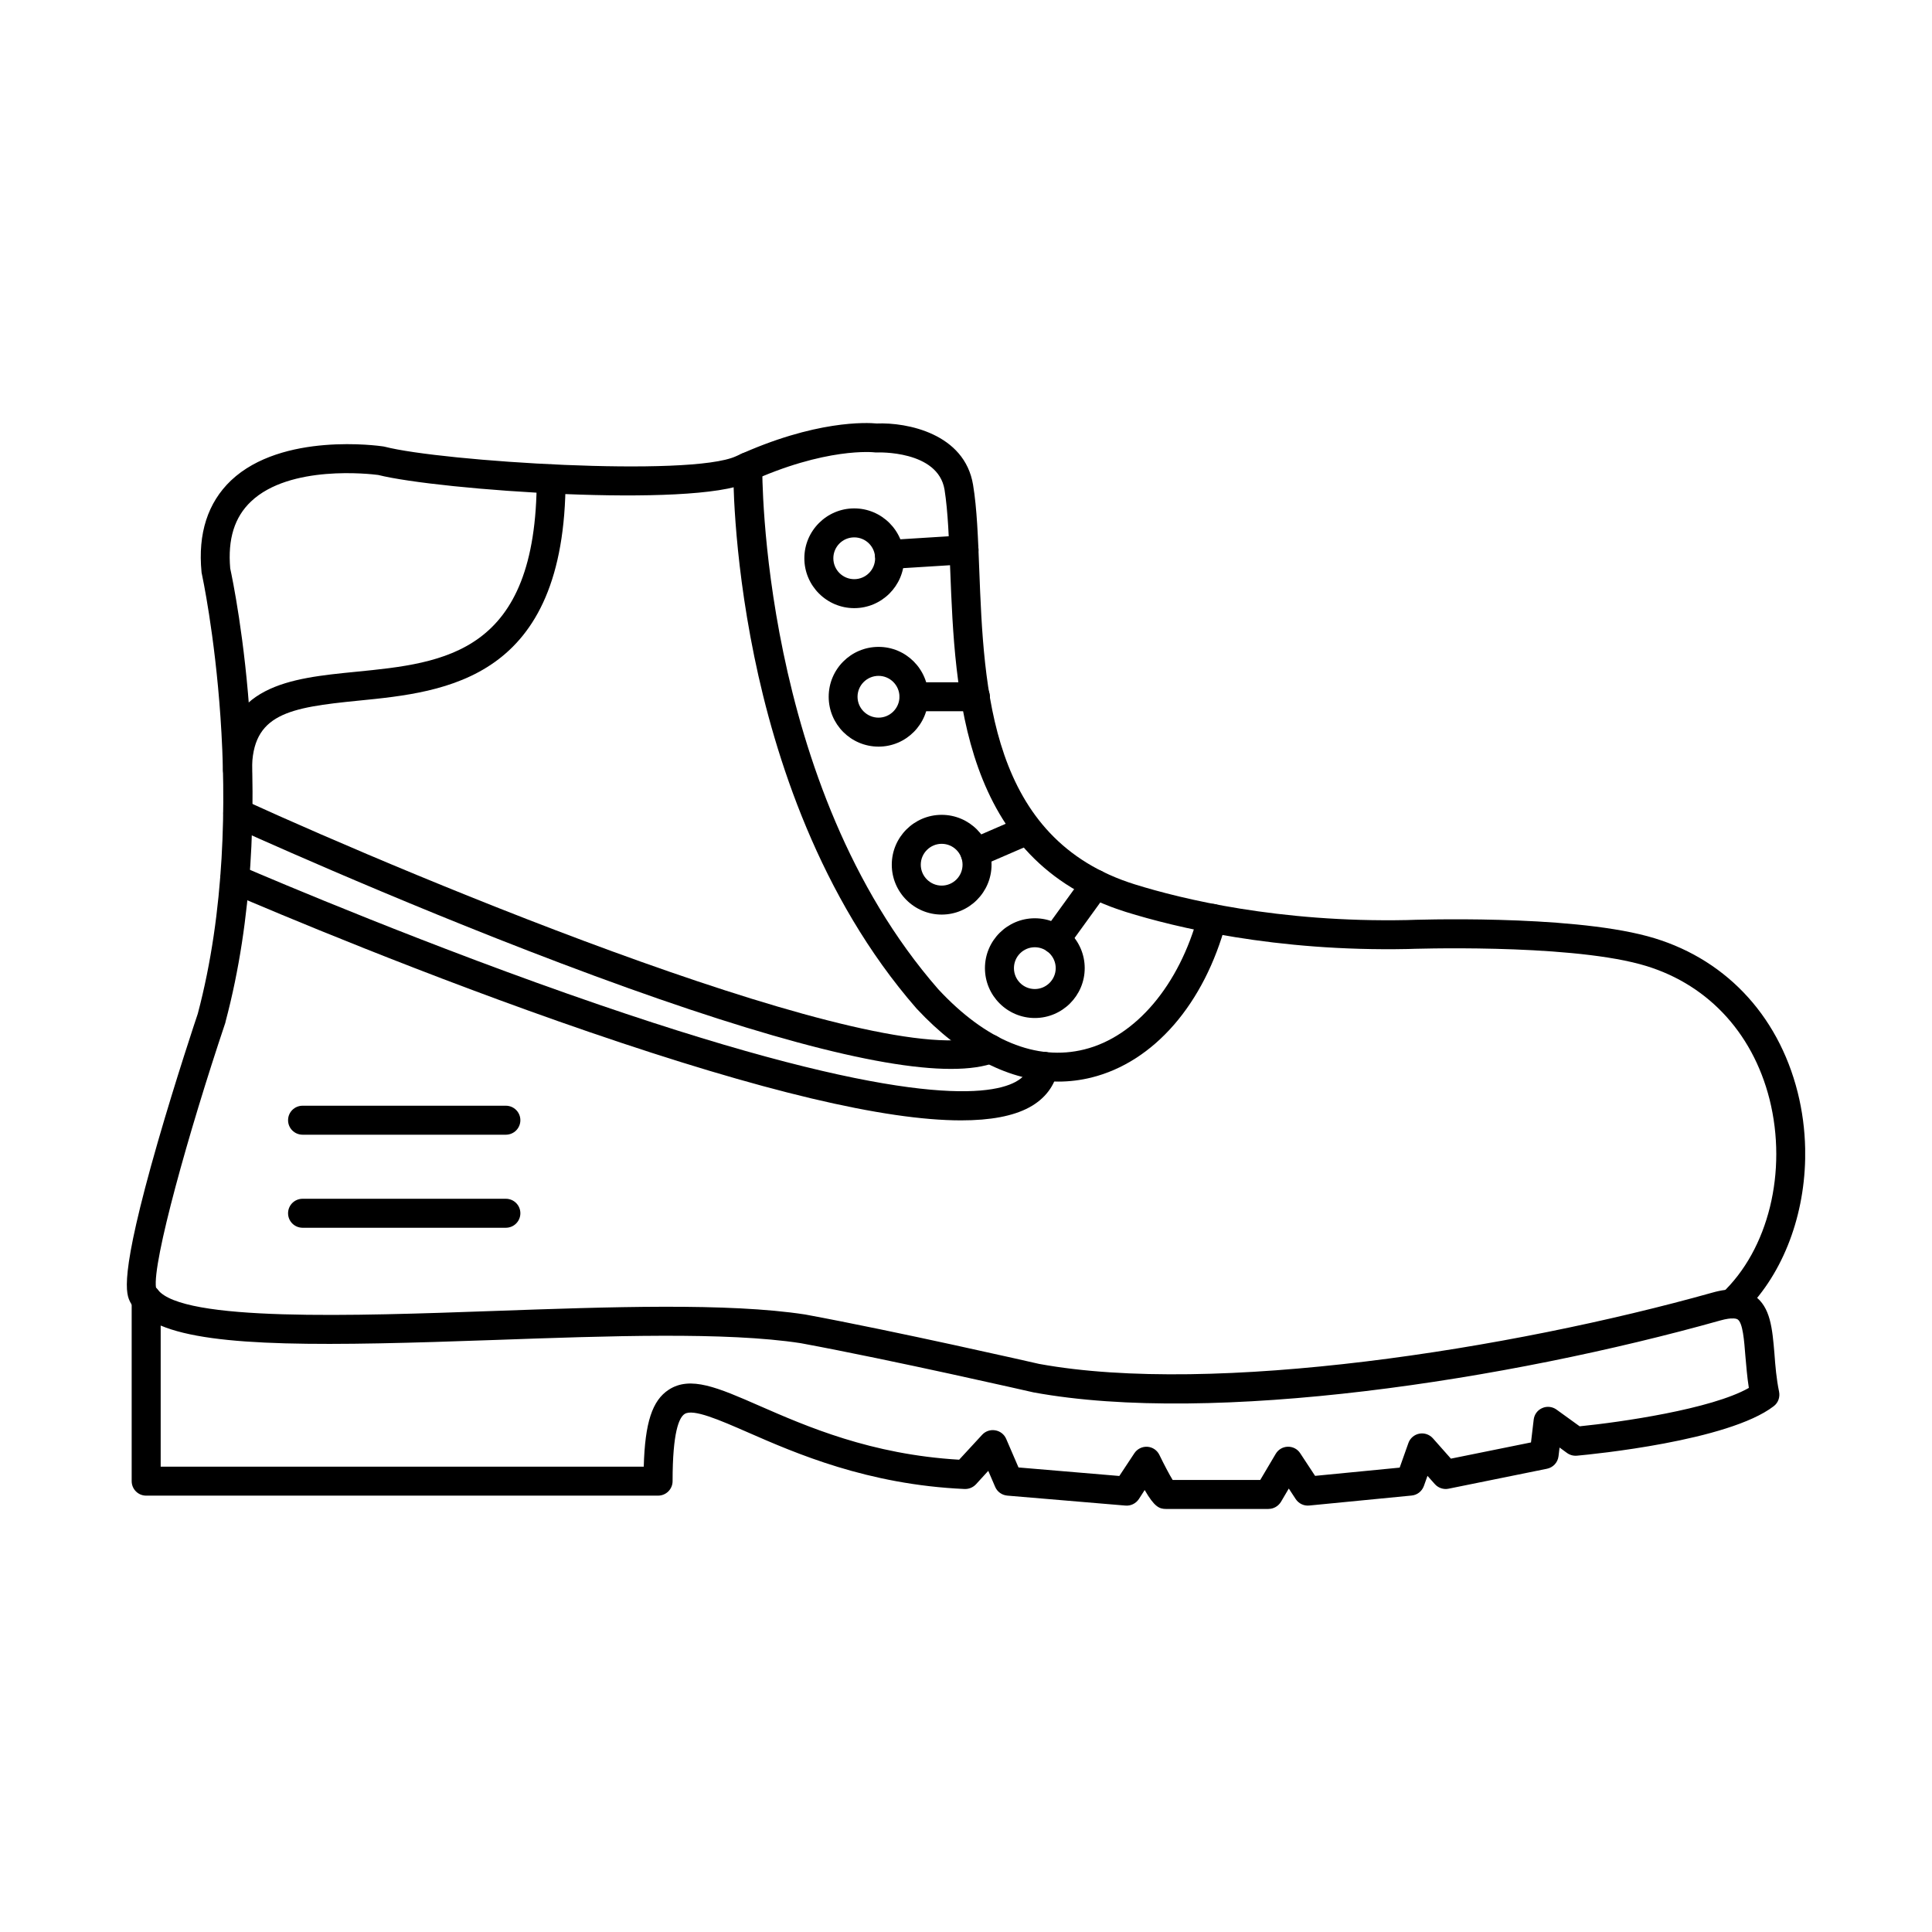 <?xml version="1.0" encoding="UTF-8"?>
<!-- Uploaded to: SVG Repo, www.svgrepo.com, Generator: SVG Repo Mixer Tools -->
<svg fill="#000000" width="800px" height="800px" version="1.1" viewBox="144 144 512 512" xmlns="http://www.w3.org/2000/svg">
 <g>
  <path d="m454.76 536.21h23.215l4.102-6.926c0.676-1.145 1.871-1.852 3.188-1.883 1.355-0.039 2.59 0.621 3.305 1.727l3.941 5.992 22.418-2.184 2.309-6.508c0.438-1.281 1.555-2.227 2.867-2.484 1.355-0.262 2.707 0.203 3.625 1.219l4.777 5.394 21.223-4.297 0.715-6.047c0.16-1.352 0.996-2.516 2.269-3.062 1.234-0.547 2.668-0.395 3.781 0.406l6.133 4.43c10.711-1.074 34.922-4.531 44.836-10.176-0.477-2.992-0.676-5.859-0.918-8.453-0.32-4.109-0.676-8.766-2.031-9.684-0.238-0.172-1.312-0.66-4.617 0.266-56.184 15.797-134.27 27.812-182.01 19.055-0.039-0.012-0.117-0.023-0.16-0.035-0.359-0.082-37.191-8.504-61.559-13.008-19.711-3.027-50.93-1.918-81.109-0.844-44.121 1.566-74.422 2.094-88.477-3.824v37.398h128.02c0.316-11.711 2.269-17.547 6.609-20.383 5.734-3.754 13.02-0.574 24.012 4.242 12.543 5.481 29.586 12.93 52.961 14.297l6.094-6.606c0.875-0.953 2.191-1.402 3.465-1.18 1.312 0.219 2.391 1.07 2.906 2.266l3.266 7.574 26.719 2.258 3.981-6.019c0.758-1.16 2.109-1.812 3.465-1.719 1.395 0.098 2.59 0.934 3.188 2.188 1.234 2.539 2.629 5.195 3.504 6.613zm25.406 7.68h-27.156c-1.793 0-3.106-0.582-5.656-5.016l-1.555 2.41c-0.797 1.176-2.148 1.832-3.543 1.711l-31.297-2.641c-1.434-0.125-2.668-1.008-3.227-2.309l-1.832-4.258-3.266 3.578c-0.797 0.832-1.871 1.277-3.027 1.234-25.723-1.145-44.836-9.496-57.457-15.023-7.445-3.254-14.492-6.328-16.723-4.852-1.473 0.949-3.184 4.801-3.184 17.797 0 2.117-1.711 3.84-3.863 3.84h-135.66c-2.109 0-3.824-1.719-3.824-3.84v-48.449c0-1.648 1.035-3.113 2.629-3.641 1.555-0.531 3.266 0.004 4.262 1.316 6.531 8.602 52.242 6.981 88.996 5.676 30.582-1.086 62.195-2.211 82.625 0.938 0.039 0.008 0.078 0.016 0.121 0.023 23.93 4.426 59.848 12.609 61.84 13.066 46.309 8.461 124.95-3.863 178.47-18.902 4.738-1.336 8.363-1.066 11.07 0.82 4.301 2.988 4.777 8.723 5.336 15.367 0.238 3.273 0.516 6.652 1.234 10.105 0.277 1.441-0.238 2.926-1.434 3.824-11.984 9.219-48.062 12.738-52.125 13.109-0.957 0.086-1.871-0.168-2.629-0.707l-1.992-1.453-0.277 2.312c-0.199 1.648-1.434 2.984-3.066 3.312l-26.082 5.289c-1.312 0.27-2.707-0.191-3.625-1.215l-1.953-2.191-0.957 2.688c-0.516 1.402-1.75 2.391-3.266 2.531l-27.117 2.644c-1.434 0.141-2.789-0.52-3.582-1.707l-1.832-2.797-2.07 3.519c-0.715 1.168-1.953 1.883-3.305 1.883z"/>
  <path d="m602.92 493.4c-1.035 0-2.031-0.406-2.789-1.207-1.473-1.547-1.395-3.977 0.16-5.43 12.383-11.637 17.441-32.297 12.664-51.41-4.578-18.125-17.082-31.191-34.363-35.84-20.348-5.473-61.082-4.035-61.48-4.016-35.238 0.727-61.84-5.816-74.621-9.785-43.68-13.598-45.395-58.07-46.668-90.543-0.32-8.051-0.598-15.652-1.512-21.418-1.754-10.484-17.758-9.855-17.918-9.844-0.238 0.008-0.477 0-0.676-0.031-0.121-0.012-12.902-1.445-33.449 8.012-14.773 6.785-82.027 2.004-98.035-2.016-2.109-0.277-23.414-2.762-33.727 7.039-4.379 4.16-6.172 9.961-5.496 17.723 1.074 4.926 13.5 64.793-1.234 120.11 0 0.078-0.039 0.16-0.039 0.234-9.797 29.18-19.391 63.645-18.395 70.293 1.035 0.957 1.512 2.449 1.074 3.891-0.598 2.039-2.707 3.211-4.777 2.617-1.273-0.383-2.391-1.301-3.066-2.598-1.113-2.152-3.227-6.168 7.246-42.547 4.777-16.562 10.074-32.453 10.594-33.98 14.496-54.68 1.195-115.98 1.074-116.59-0.039-0.152-0.078-0.305-0.078-0.461-0.996-10.25 1.672-18.414 7.805-24.266 13.578-12.844 39.262-9.191 40.336-9.031 0.121 0.02 0.238 0.047 0.398 0.078 15.09 3.902 80.953 8.109 93.098 2.527 21.023-9.656 34.762-8.922 37.309-8.684 8.004-0.328 23.293 2.66 25.523 16.285 1.035 6.238 1.312 14.07 1.633 22.367 1.234 31.863 2.746 71.52 41.293 83.508 12.305 3.828 38.027 10.133 72.074 9.438 1.633-0.066 42.246-1.492 63.711 4.277 20.027 5.394 34.562 20.484 39.82 41.387 1.234 4.922 1.883 9.945 1.98 14.926v2.727c-0.328 16.027-6.34 31.352-16.836 41.223-0.758 0.695-1.672 1.043-2.629 1.043z"/>
  <path d="m424.49 430.63c-12.742 0-25.762-6.648-37.551-19.312 0-0.027-0.039-0.059-0.078-0.086-25.762-29.535-37.59-67-42.965-93.23-5.812-28.34-5.574-49.461-5.574-50.348 0.039-2.117 1.754-3.805 3.902-3.781 2.109 0.031 3.824 1.777 3.781 3.894 0 0.836-0.637 84.215 46.629 138.37 12.621 13.602 26.043 19.129 38.703 15.977 13.656-3.379 25.207-17.07 30.223-35.727 0.559-2.047 2.629-3.266 4.699-2.715 2.031 0.551 3.266 2.656 2.707 4.707-5.812 21.672-19.152 37.07-35.758 41.188-2.906 0.711-5.812 1.066-8.719 1.066z"/>
  <path d="m376.83 323.11c-3.066 0-5.574 2.484-5.574 5.539 0 3.051 2.508 5.535 5.574 5.535 3.027 0 5.535-2.484 5.535-5.535 0-3.055-2.508-5.539-5.535-5.539zm0 18.754c-7.328 0-13.219-5.93-13.219-13.215 0-7.289 5.894-13.219 13.219-13.219 7.285 0 13.18 5.93 13.18 13.219 0 7.285-5.894 13.215-13.18 13.215z"/>
  <path d="m393.55 367.62c-3.027 0-5.535 2.484-5.535 5.535 0 3.055 2.508 5.539 5.535 5.539 3.066 0 5.535-2.484 5.535-5.539 0-3.051-2.469-5.535-5.535-5.535zm0 18.754c-7.285 0-13.219-5.93-13.219-13.219 0-7.285 5.934-13.215 13.219-13.215 7.285 0 13.219 5.93 13.219 13.215 0 7.289-5.934 13.219-13.219 13.219z"/>
  <path d="m396.02 427.27c-19.551 0-54.273-9.387-103.49-28.031-45.195-17.102-86.688-36.055-87.125-36.242-1.91-0.883-2.789-3.16-1.871-5.094 0.875-1.926 3.144-2.777 5.059-1.891 45.551 20.828 169.63 72.641 196.43 62.371 1.949-0.758 4.18 0.234 4.938 2.215 0.758 1.98-0.238 4.199-2.191 4.961-2.988 1.141-6.891 1.711-11.746 1.711z"/>
  <path d="m398.73 440.91c-20.309 0.004-52.879-7.75-98.512-23.398-43.48-14.91-83.82-31.969-95.168-36.844l-0.277-0.137c-1.195-0.473-2.109-1.516-2.348-2.852-0.398-2.086 0.996-4.094 3.066-4.484 1.156-0.215 1.91 0.117 2.629 0.414 8.004 3.449 50.25 21.43 94.609 36.633 78.84 27.031 102.97 24.445 110.34 20.5 2.231-1.188 3.426-2.723 3.781-4.844 0.398-2.086 2.391-3.473 4.5-3.09 2.07 0.379 3.465 2.379 3.066 4.469-0.797 4.414-3.465 7.953-7.727 10.234-4.223 2.262-10.195 3.398-17.957 3.398z"/>
  <path d="m278.04 444.71h-53.836c-2.148 0-3.863-1.719-3.863-3.844 0-2.117 1.711-3.84 3.863-3.84h53.836c2.148 0 3.863 1.719 3.863 3.84 0 2.121-1.711 3.844-3.863 3.844z"/>
  <path d="m278.04 469.37h-53.836c-2.148 0-3.863-1.719-3.863-3.844 0-2.117 1.711-3.84 3.863-3.84h53.836c2.148 0 3.863 1.719 3.863 3.84s-1.711 3.844-3.863 3.844z"/>
  <path d="m206.96 351.87c-2.109 0-3.863-1.719-3.863-3.844 0-22.512 17.918-24.285 35.199-25.996 23.574-2.332 47.941-4.75 47.941-51.125 0-2.117 1.711-3.84 3.824-3.84 2.109 0 3.824 1.719 3.824 3.84 0 53.328-31.695 56.473-54.832 58.77-18.555 1.84-28.27 3.492-28.27 18.352 0 2.121-1.711 3.844-3.824 3.844z"/>
  <path d="m379.7 294.79c-2.031 0-3.703-1.57-3.824-3.602-0.16-2.117 1.473-3.941 3.582-4.074l19.75-1.234c2.109-0.125 3.941 1.477 4.102 3.59 0.121 2.117-1.512 3.941-3.625 4.074l-19.75 1.234c-0.078 0.004-0.16 0.008-0.238 0.008z"/>
  <path d="m370.38 286.41c-3.066 0-5.535 2.484-5.535 5.539 0 3.051 2.469 5.535 5.535 5.535s5.535-2.484 5.535-5.535c0-3.055-2.469-5.539-5.535-5.539zm0 18.754c-7.285 0-13.219-5.93-13.219-13.215 0-7.289 5.934-13.219 13.219-13.219s13.219 5.93 13.219 13.219c0 7.285-5.934 13.215-13.219 13.215z"/>
  <path d="m418.24 395.03c-3.066 0-5.535 2.484-5.535 5.539 0 3.055 2.469 5.535 5.535 5.535 3.027 0 5.535-2.481 5.535-5.535 0-3.055-2.508-5.539-5.535-5.539zm0 18.754c-7.285 0-13.219-5.93-13.219-13.215s5.934-13.215 13.219-13.215c7.285 0 13.219 5.93 13.219 13.215s-5.934 13.215-13.219 13.215z"/>
  <path d="m402.52 332.49h-16.324c-2.109 0-3.824-1.719-3.824-3.84 0-2.121 1.711-3.844 3.824-3.844h16.324c2.109 0 3.824 1.719 3.824 3.844 0 2.117-1.711 3.84-3.824 3.84z"/>
  <path d="m402.39 373.86c-1.473 0-2.906-0.867-3.504-2.316-0.836-1.949 0.039-4.207 1.992-5.051l13.855-6.008c1.949-0.84 4.219 0.051 5.059 2 0.836 1.945-0.039 4.207-1.992 5.051l-13.898 6.008c-0.477 0.215-0.996 0.32-1.512 0.32z"/>
  <path d="m423.74 396.82c-0.797 0-1.555-0.238-2.269-0.734-1.711-1.242-2.109-3.644-0.836-5.359l10.594-14.641c1.273-1.715 3.664-2.098 5.375-0.855 1.711 1.242 2.109 3.644 0.836 5.363l-10.594 14.637c-0.758 1.039-1.91 1.59-3.106 1.59z"/>
 </g>
</svg>